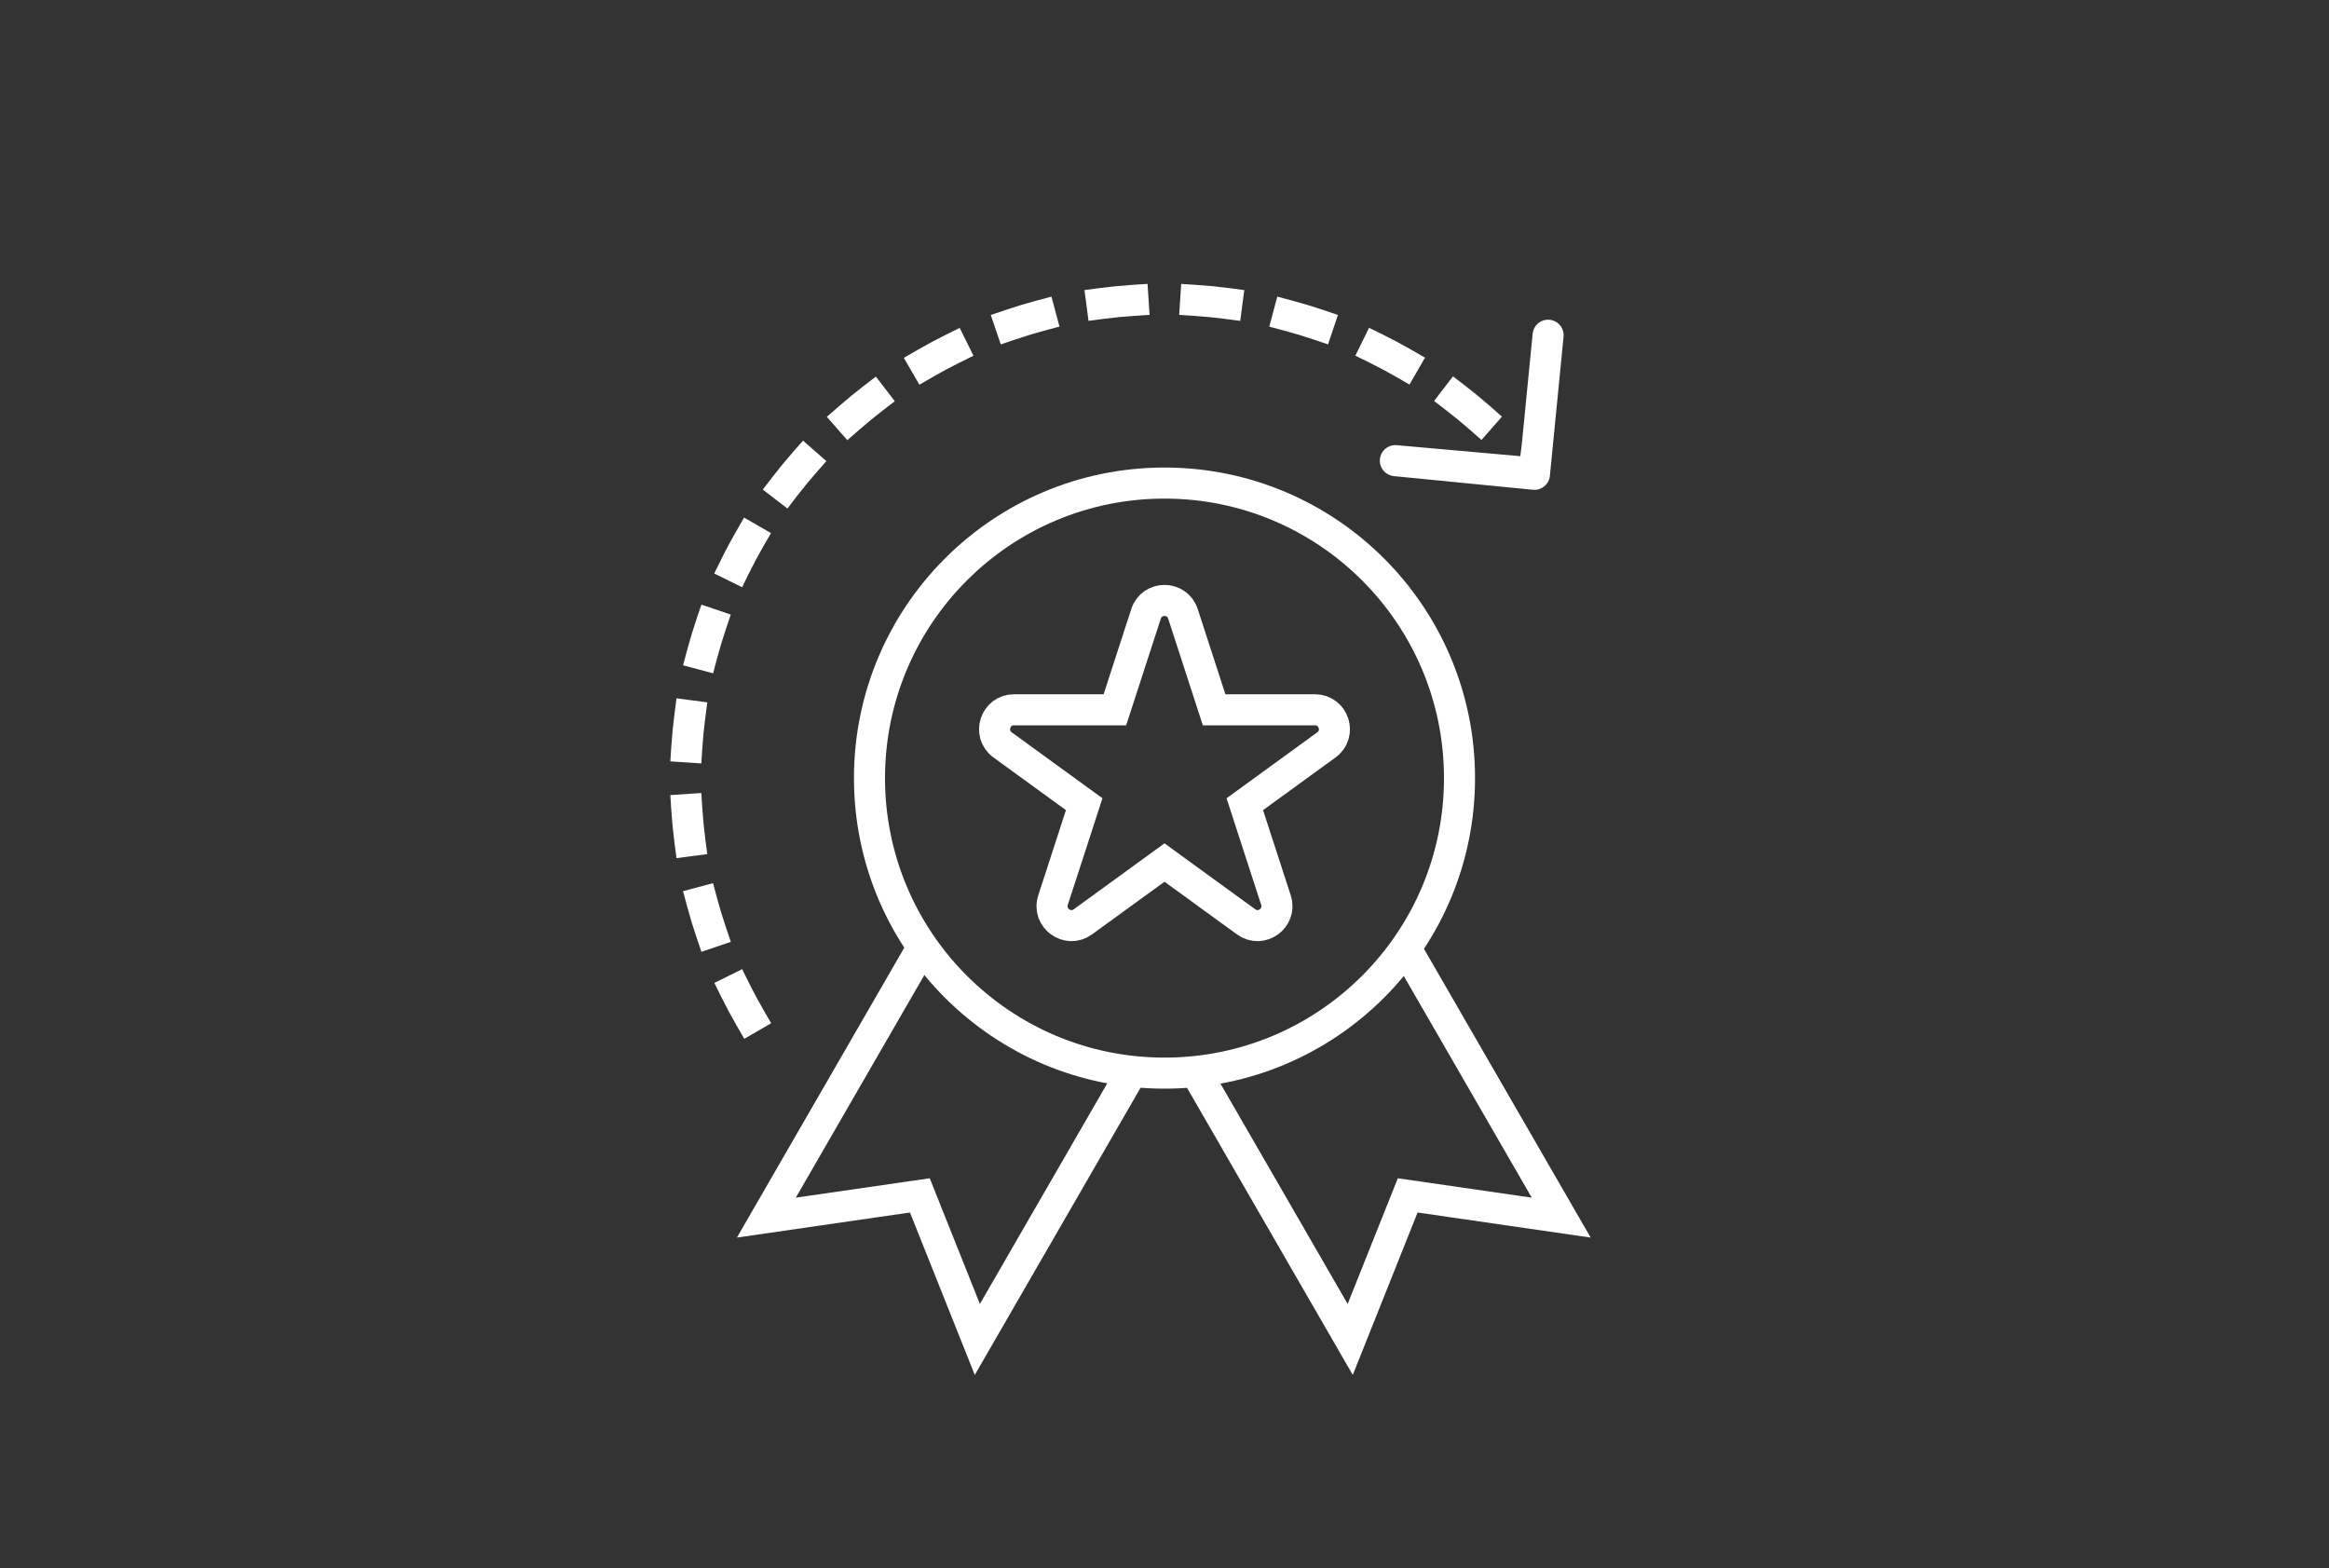 <?xml version="1.0" encoding="UTF-8"?> <svg xmlns="http://www.w3.org/2000/svg" width="150" height="101" viewBox="0 0 150 101" fill="none"><rect x="0" y="0" width="150" height="101" fill="#333333" stroke="none"/><g clip-path="url(#clip0_2287_2682)"><circle cx="75" cy="50.11" r="19" stroke="white" stroke-width="2"></circle><path fill-rule="evenodd" clip-rule="evenodd" d="M56.071 27.057C55.818 27.265 55.569 27.476 55.324 27.69L54.572 28.349L53.254 26.845L54.006 26.186C54.267 25.958 54.532 25.733 54.802 25.511C55.071 25.29 55.344 25.073 55.618 24.862L56.411 24.253L57.63 25.838L56.837 26.448C56.579 26.646 56.324 26.849 56.071 27.057ZM58.211 23.046L59.076 22.545C59.681 22.195 60.293 21.867 60.913 21.561L61.809 21.117L62.696 22.91L61.799 23.353C61.219 23.64 60.645 23.948 60.079 24.276L59.214 24.777L58.211 23.046ZM53.223 29.696L52.563 30.447C52.131 30.939 51.718 31.442 51.324 31.955L50.714 32.748L49.128 31.53L49.737 30.737C50.159 30.188 50.6 29.651 51.061 29.127L51.721 28.376L53.223 29.696ZM63.812 20.286L64.759 19.965C65.419 19.741 66.084 19.539 66.753 19.36L67.719 19.102L68.236 21.034L67.27 21.292C66.643 21.46 66.02 21.649 65.402 21.858L64.455 22.18L63.812 20.286ZM49.656 34.332L49.156 35.198C48.83 35.764 48.524 36.338 48.237 36.92L47.796 37.818L46.001 36.934L46.443 36.037C46.748 35.416 47.076 34.803 47.424 34.199L47.923 33.333L49.656 34.332ZM69.846 18.68L70.837 18.55C71.527 18.46 72.218 18.392 72.91 18.347L73.908 18.282L74.038 20.278L73.04 20.343C72.391 20.385 71.743 20.449 71.097 20.533L70.106 20.663L69.846 18.68ZM47.068 39.579L46.748 40.526C46.539 41.144 46.351 41.767 46.184 42.395L45.926 43.362L43.993 42.846L44.251 41.88C44.43 41.21 44.631 40.545 44.853 39.886L45.174 38.939L47.068 39.579ZM76.076 18.283L77.074 18.349C77.766 18.394 78.458 18.462 79.146 18.552L80.138 18.682L79.878 20.665L78.886 20.535C78.241 20.45 77.593 20.387 76.943 20.344L75.945 20.279L76.076 18.283ZM45.555 45.232L45.425 46.224C45.34 46.869 45.277 47.517 45.234 48.167L45.169 49.165L43.173 49.034L43.239 48.036C43.284 47.343 43.352 46.652 43.442 45.964L43.572 44.972L45.555 45.232ZM82.264 19.103L83.23 19.361C83.9 19.54 84.565 19.741 85.224 19.963L86.171 20.284L85.531 22.178L84.583 21.858C83.966 21.649 83.343 21.461 82.715 21.293L81.748 21.036L82.264 19.103ZM45.168 51.072L45.233 52.07C45.275 52.719 45.339 53.367 45.423 54.013L45.553 55.004L43.57 55.264L43.44 54.273C43.35 53.583 43.282 52.892 43.237 52.2L43.173 51.202L45.168 51.072ZM88.175 21.111L89.073 21.553C89.694 21.858 90.307 22.186 90.911 22.534L91.777 23.033L90.778 24.766L89.912 24.266C89.346 23.94 88.772 23.634 88.19 23.347L87.292 22.906L88.175 21.111ZM45.924 56.874L46.182 57.84C46.35 58.467 46.539 59.09 46.749 59.708L47.07 60.655L45.176 61.298L44.855 60.351C44.631 59.691 44.429 59.026 44.25 58.357L43.992 57.391L45.924 56.874ZM47.8 62.414L48.243 63.311C48.531 63.891 48.838 64.465 49.166 65.031L49.667 65.897L47.937 66.899L47.435 66.034C47.085 65.429 46.757 64.817 46.451 64.197L46.007 63.301L47.8 62.414ZM93.58 24.238L94.373 24.847C94.921 25.268 95.458 25.71 95.983 26.171L96.734 26.831L95.414 28.333L94.663 27.673C94.171 27.241 93.668 26.828 93.155 26.433L92.362 25.824L93.58 24.238ZM100.701 21.687L99.821 30.644C99.767 31.194 99.278 31.595 98.728 31.541L89.771 30.662C89.222 30.608 88.82 30.118 88.874 29.569C88.928 29.019 89.417 28.617 89.967 28.671L97.918 29.378L98.014 28.584L98.711 21.491C98.765 20.942 99.254 20.54 99.804 20.594C100.353 20.648 100.755 21.137 100.701 21.687Z" fill="white"></path><path d="M78.196 45.711L76.189 39.533C75.815 38.381 74.185 38.381 73.811 39.533L71.804 45.711H65.308C64.097 45.711 63.593 47.26 64.573 47.972L69.828 51.79L67.821 57.968C67.447 59.12 68.765 60.078 69.745 59.366L75 55.548L80.255 59.366C81.235 60.078 82.553 59.12 82.179 57.968L80.172 51.79L85.427 47.972C86.407 47.26 85.903 45.711 84.692 45.711H78.196Z" stroke="white" stroke-width="2"></path><path d="M59.128 61.493L49.358 78.415L59.244 76.983L62.946 86.261L72.716 69.338" stroke="white" stroke-width="2"></path><path d="M90.78 61.493L100.55 78.415L90.663 76.983L86.961 86.261L77.191 69.338" stroke="white" stroke-width="2"></path></g><defs><clipPath id="clip0_2287_2682"><rect width="150" height="100" fill="white" transform="translate(0 0.11)"></rect></clipPath></defs></svg> 